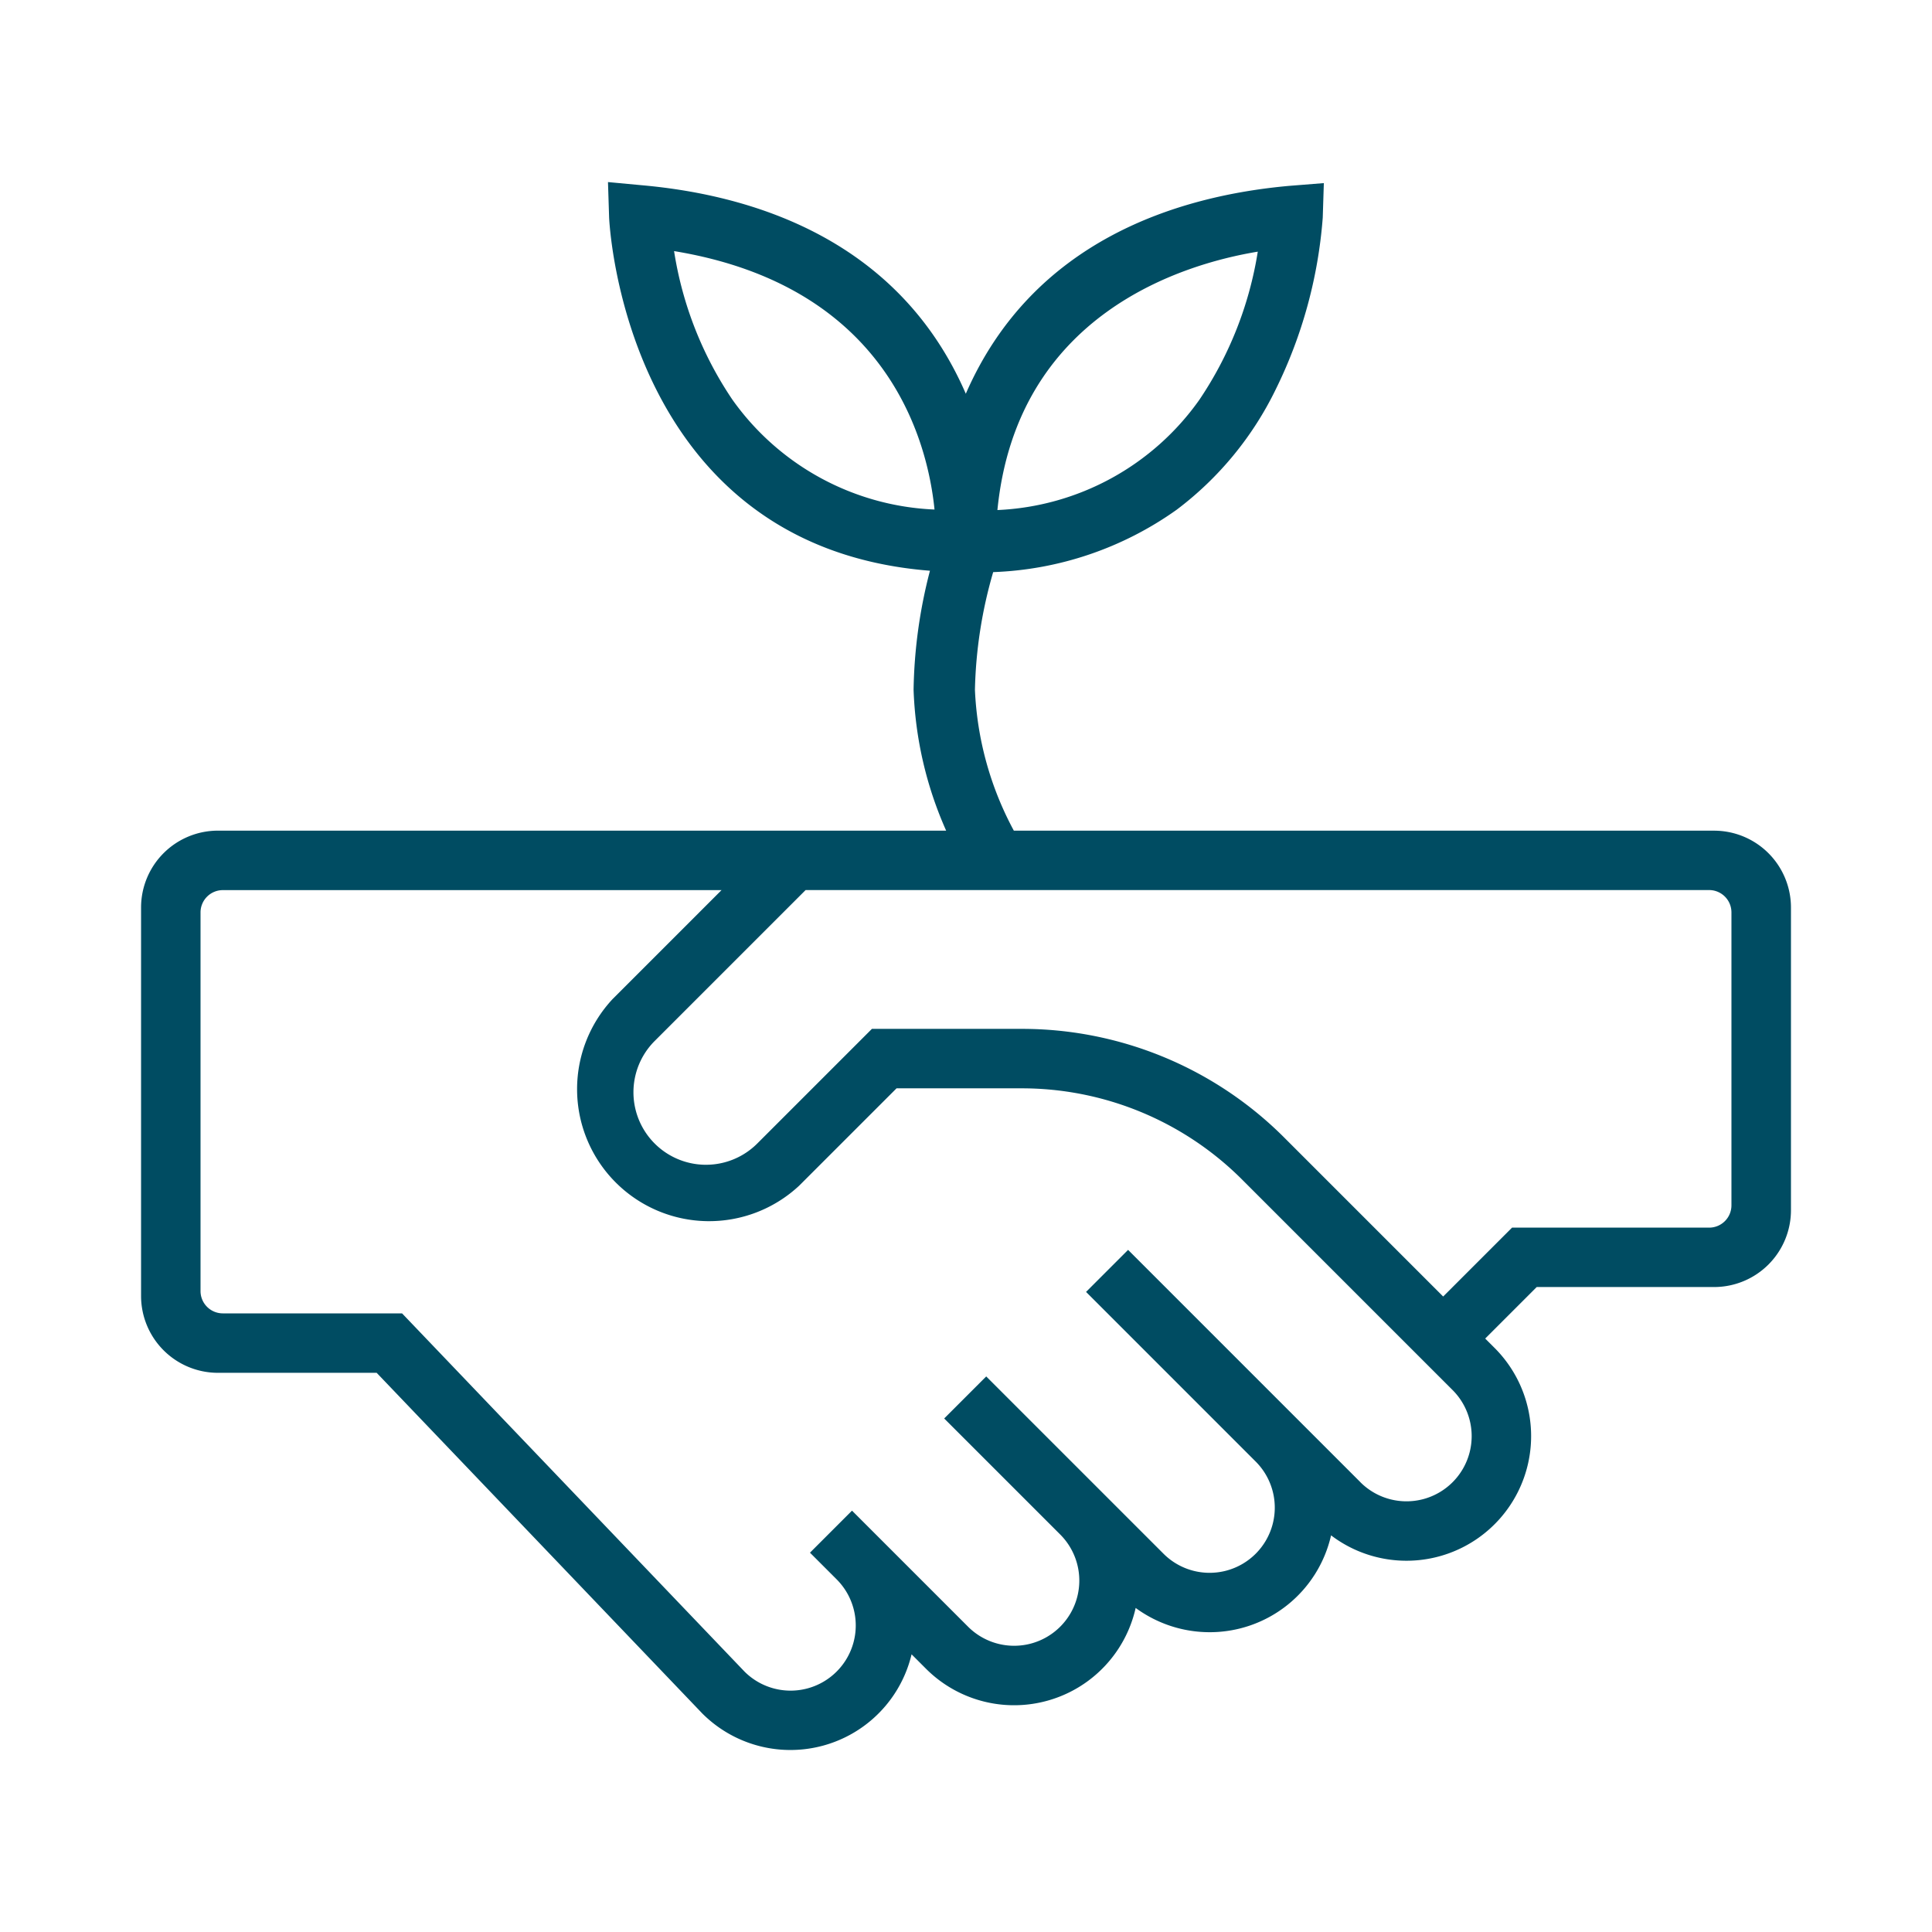<svg xmlns="http://www.w3.org/2000/svg" xmlns:xlink="http://www.w3.org/1999/xlink" width="120" height="120" viewBox="0 0 120 120">
  <defs>
    <clipPath id="clip-path">
      <rect id="Rectangle_10522" data-name="Rectangle 10522" width="120" height="120" transform="translate(139.73 99.943)" fill="#004c62" stroke="#707070" stroke-width="1"/>
    </clipPath>
  </defs>
  <g id="Mask_Group_50258" data-name="Mask Group 50258" transform="translate(-139.73 -99.943)" clip-path="url(#clip-path)">
    <path id="Path_102729" data-name="Path 102729" d="M106.078,85.539H62.584a20.251,20.251,0,0,1-2.417-8.747A28.2,28.2,0,0,1,61.3,69.479a20.939,20.939,0,0,0,11.4-3.877,20.661,20.661,0,0,0,6.156-7.485A29.062,29.062,0,0,0,81.77,47.463l.068-2.146-2.157.172C72.794,46.108,63.76,48.857,59.6,58.4,55.45,48.829,46.41,46.072,39.517,45.453l-2.142-.2.068,2.141c0,.2.86,20.493,19.93,22a31.068,31.068,0,0,0-1.017,7.389,23.5,23.5,0,0,0,2.023,8.754H13.144a4.775,4.775,0,0,0-4.77,4.77v24.135a4.775,4.775,0,0,0,4.77,4.77h9.863L43.232,140.37a7.737,7.737,0,0,0,13-3.673l.894.894a7.738,7.738,0,0,0,13.024-3.775,7.769,7.769,0,0,0,4.591,1.507,7.728,7.728,0,0,0,7.546-6.016,7.742,7.742,0,0,0,10.161-11.636l-.587-.587,3.2-3.2h11.021a4.775,4.775,0,0,0,4.77-4.77V90.308A4.775,4.775,0,0,0,106.078,85.539ZM57.657,65.592A16.232,16.232,0,0,1,45.1,58.764,22.691,22.691,0,0,1,41.48,49.54C54.766,51.725,57.227,61.339,57.657,65.592Zm3.906.032c1.211-12.2,11.534-15.282,16.172-16.049a22.824,22.824,0,0,1-3.628,9.2A16.227,16.227,0,0,1,61.563,65.624Zm22.549,60.384L69.68,111.576l-2.611,2.611,10.537,10.538a4.048,4.048,0,0,1-5.727,5.723L60.868,119.437l-2.611,2.611,7.208,7.208a4.048,4.048,0,0,1-5.727,5.723l-7.206-7.206-2.611,2.611,1.651,1.651a4.048,4.048,0,0,1-5.713,5.738L24.585,115.52H13.452a1.386,1.386,0,0,1-1.385-1.385V90.616a1.386,1.386,0,0,1,1.385-1.385H44.428l-6.762,6.762a8.2,8.2,0,0,0,11.59,11.59l6.042-6.041h7.729A19.355,19.355,0,0,1,76.8,107.248l13.034,13.034a4.048,4.048,0,0,1-5.725,5.726Zm5.138-11.535-9.836-9.836a23.024,23.024,0,0,0-16.388-6.788H53.768l-7.123,7.123A4.5,4.5,0,0,1,40.277,98.6l9.373-9.373h56.12a1.387,1.387,0,0,1,1.385,1.385V108.81a1.386,1.386,0,0,1-1.385,1.385H93.528Z" transform="translate(140.118 65.999)" fill="#004c62"/>
  </g>
</svg>
